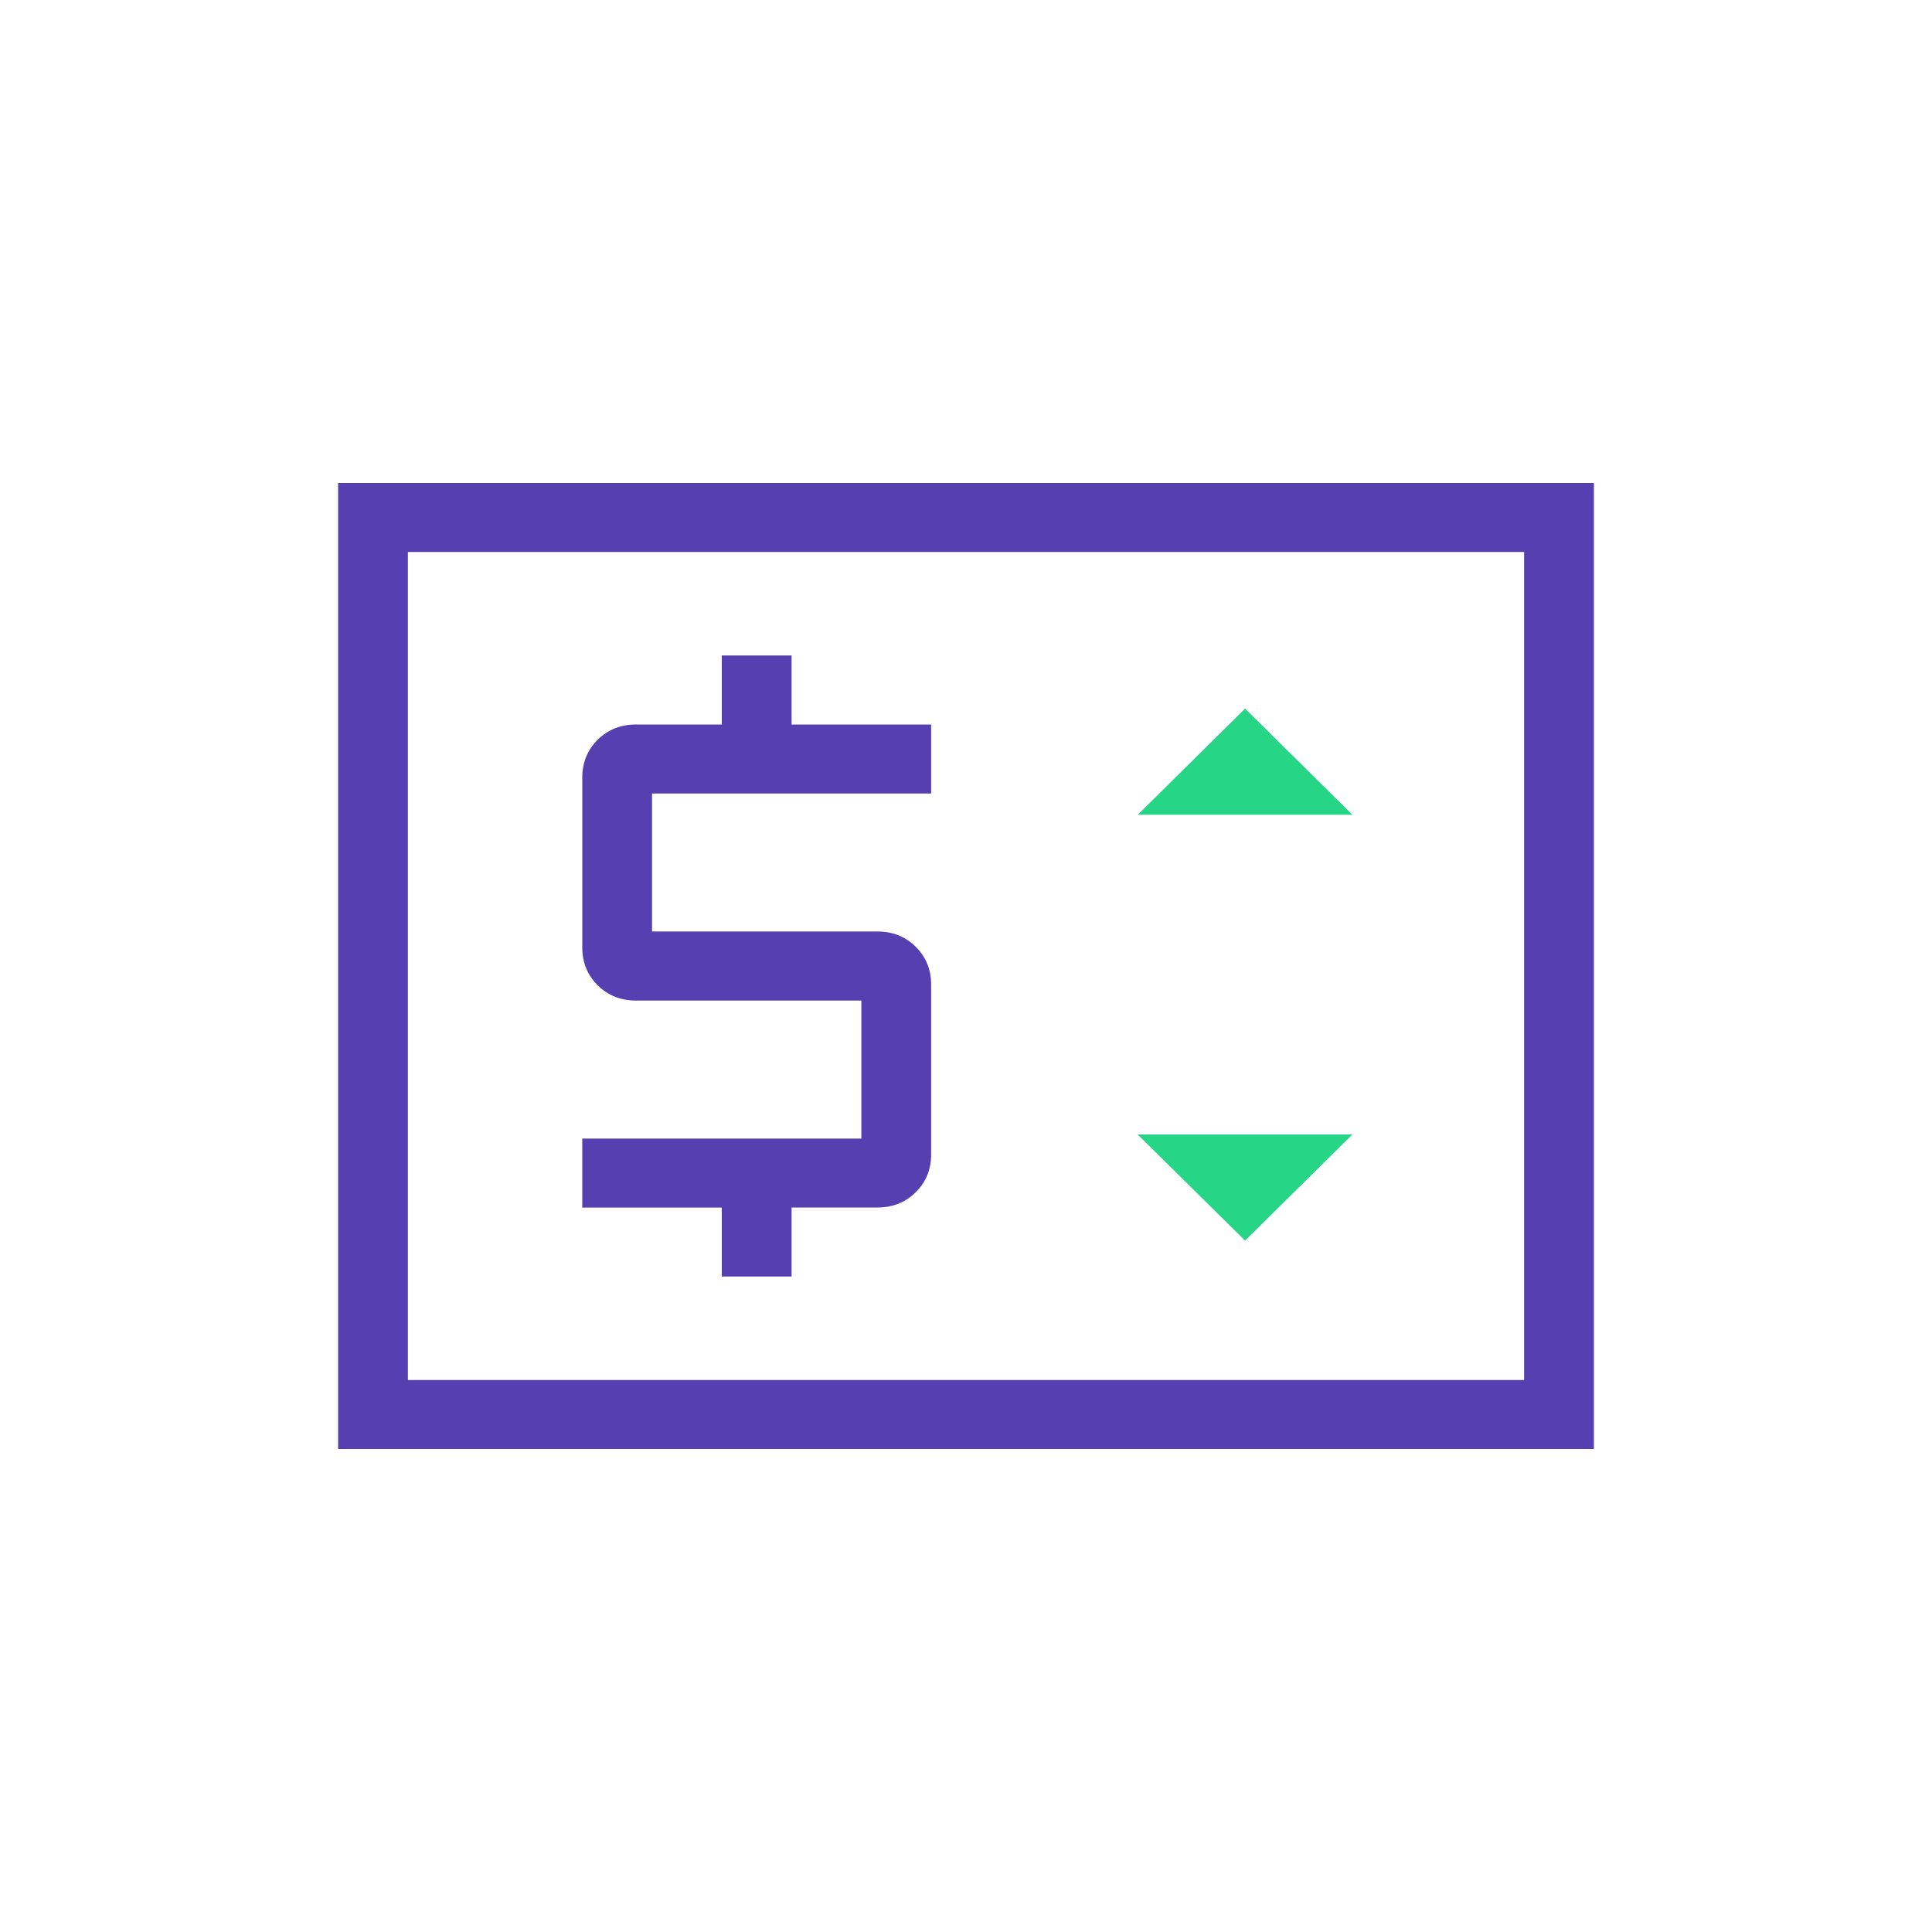 <svg width="80" height="80" fill="none" xmlns="http://www.w3.org/2000/svg"><path d="M14 60V20h52v40H14zm2.889-2.857H63.11V22.857H16.89v34.286zm13-4.286h2.889V50h3.553c.632 0 1.16-.21 1.586-.631.426-.421.639-.943.639-1.566v-7.034c0-.623-.213-1.145-.639-1.566-.425-.421-.953-.632-1.583-.632H27v-5.714h11.556V30h-5.778v-2.857h-2.89V30h-3.552c-.632 0-1.16.21-1.586.631-.426.421-.639.944-.639 1.569v7.034c0 .623.213 1.145.639 1.566.425.421.953.631 1.583.631h9.334v5.715H24.11v2.857h5.778v2.854z" fill="#563FB0"/><path d="m56.001 46.977-4.446 4.394-4.449-4.394h8.895zM56.001 33.737h-8.889l4.443-4.397 4.446 4.397z" fill="#27D587"/></svg>